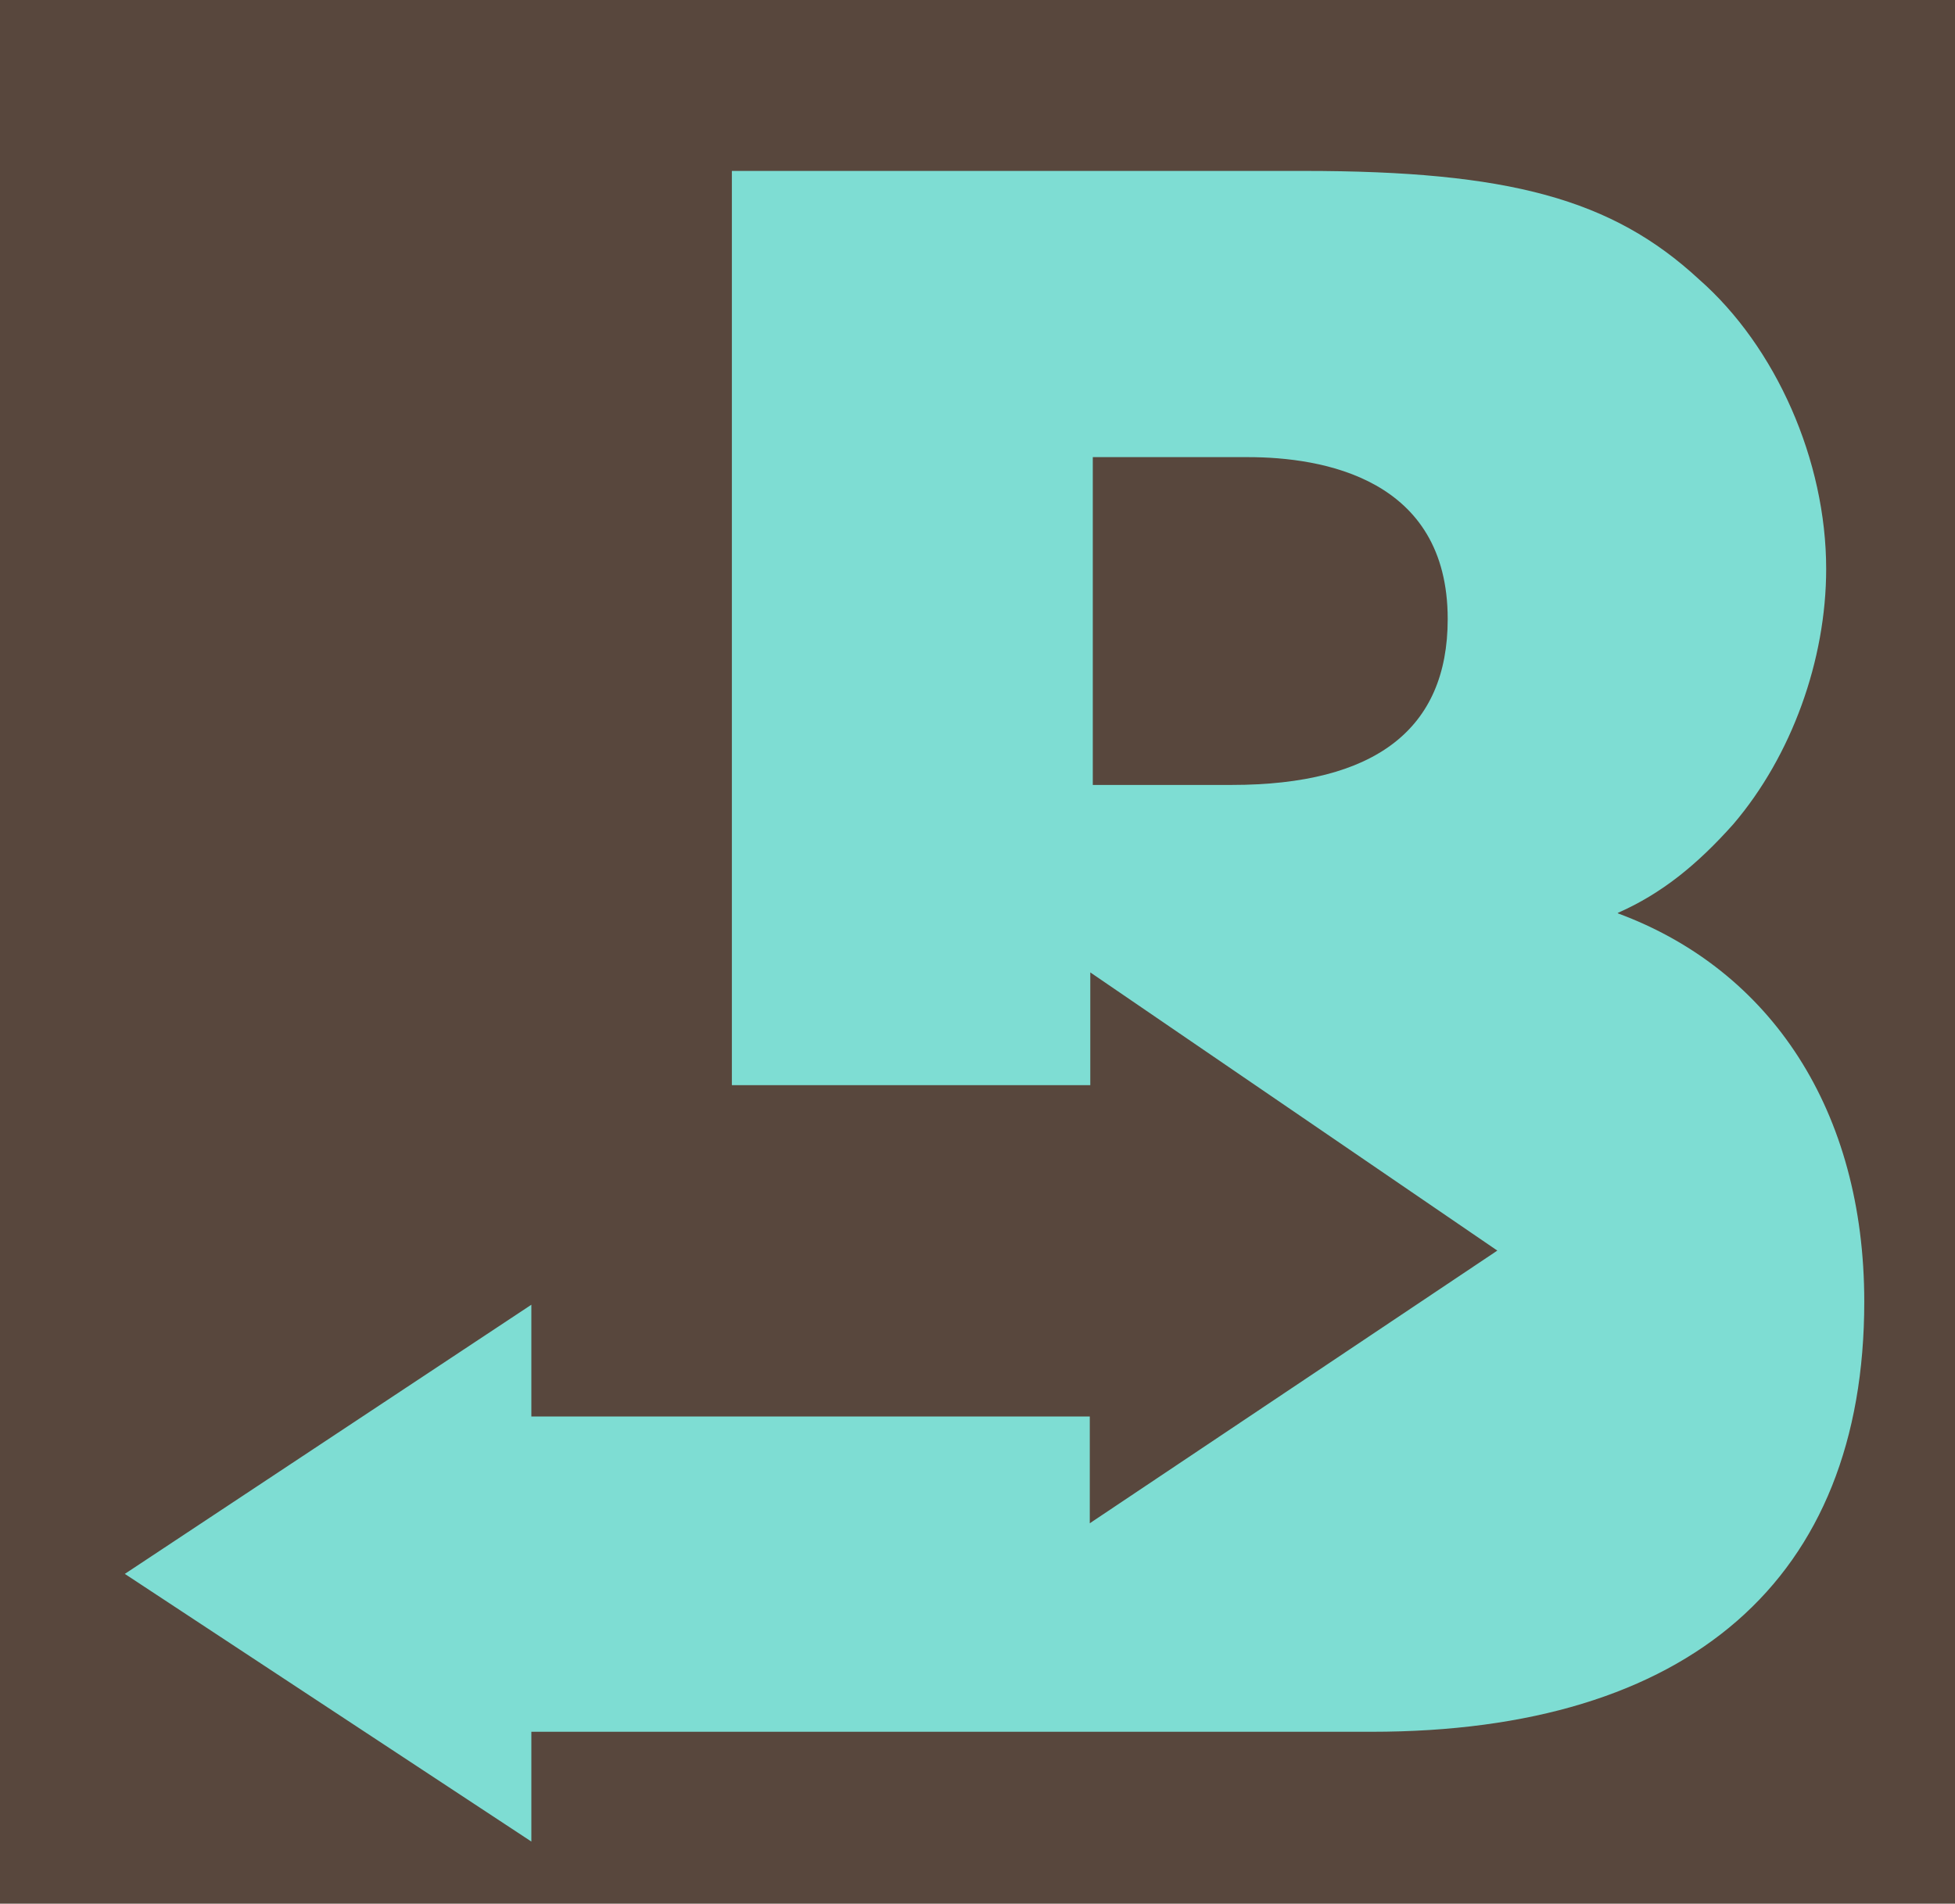 <?xml version="1.0" encoding="UTF-8"?><svg id="Layer_1" xmlns="http://www.w3.org/2000/svg" viewBox="0 0 39 37.98"><defs><style>.cls-1{fill:#7eddd3;fill-rule:evenodd;}.cls-2{fill:#58473d;}</style></defs><rect class="cls-2" width="39" height="37.98"/><path class="cls-1" d="M24.57,15.66h-2.77v-6.54h3.09c1.49,0,3.99.42,3.99,3.23,0,2.2-1.45,3.31-4.31,3.31ZM32.28,18.21c.86-.38,1.57-.95,2.3-1.77,1.16-1.36,1.85-3.27,1.85-5.09,0-2.16-1-4.43-2.54-5.78-1.73-1.6-3.79-2.16-7.88-2.16h-11.41v18.24h7.15v-2.25l8.12,5.55-8.13,5.44v-2.13h-11.14v-2.23l-8.11,5.37,8.11,5.34v-2.19h16.76c6.34,0,9.83-3.04,9.83-8.58,0-3.81-1.86-6.62-4.92-7.75Z"/></svg>
